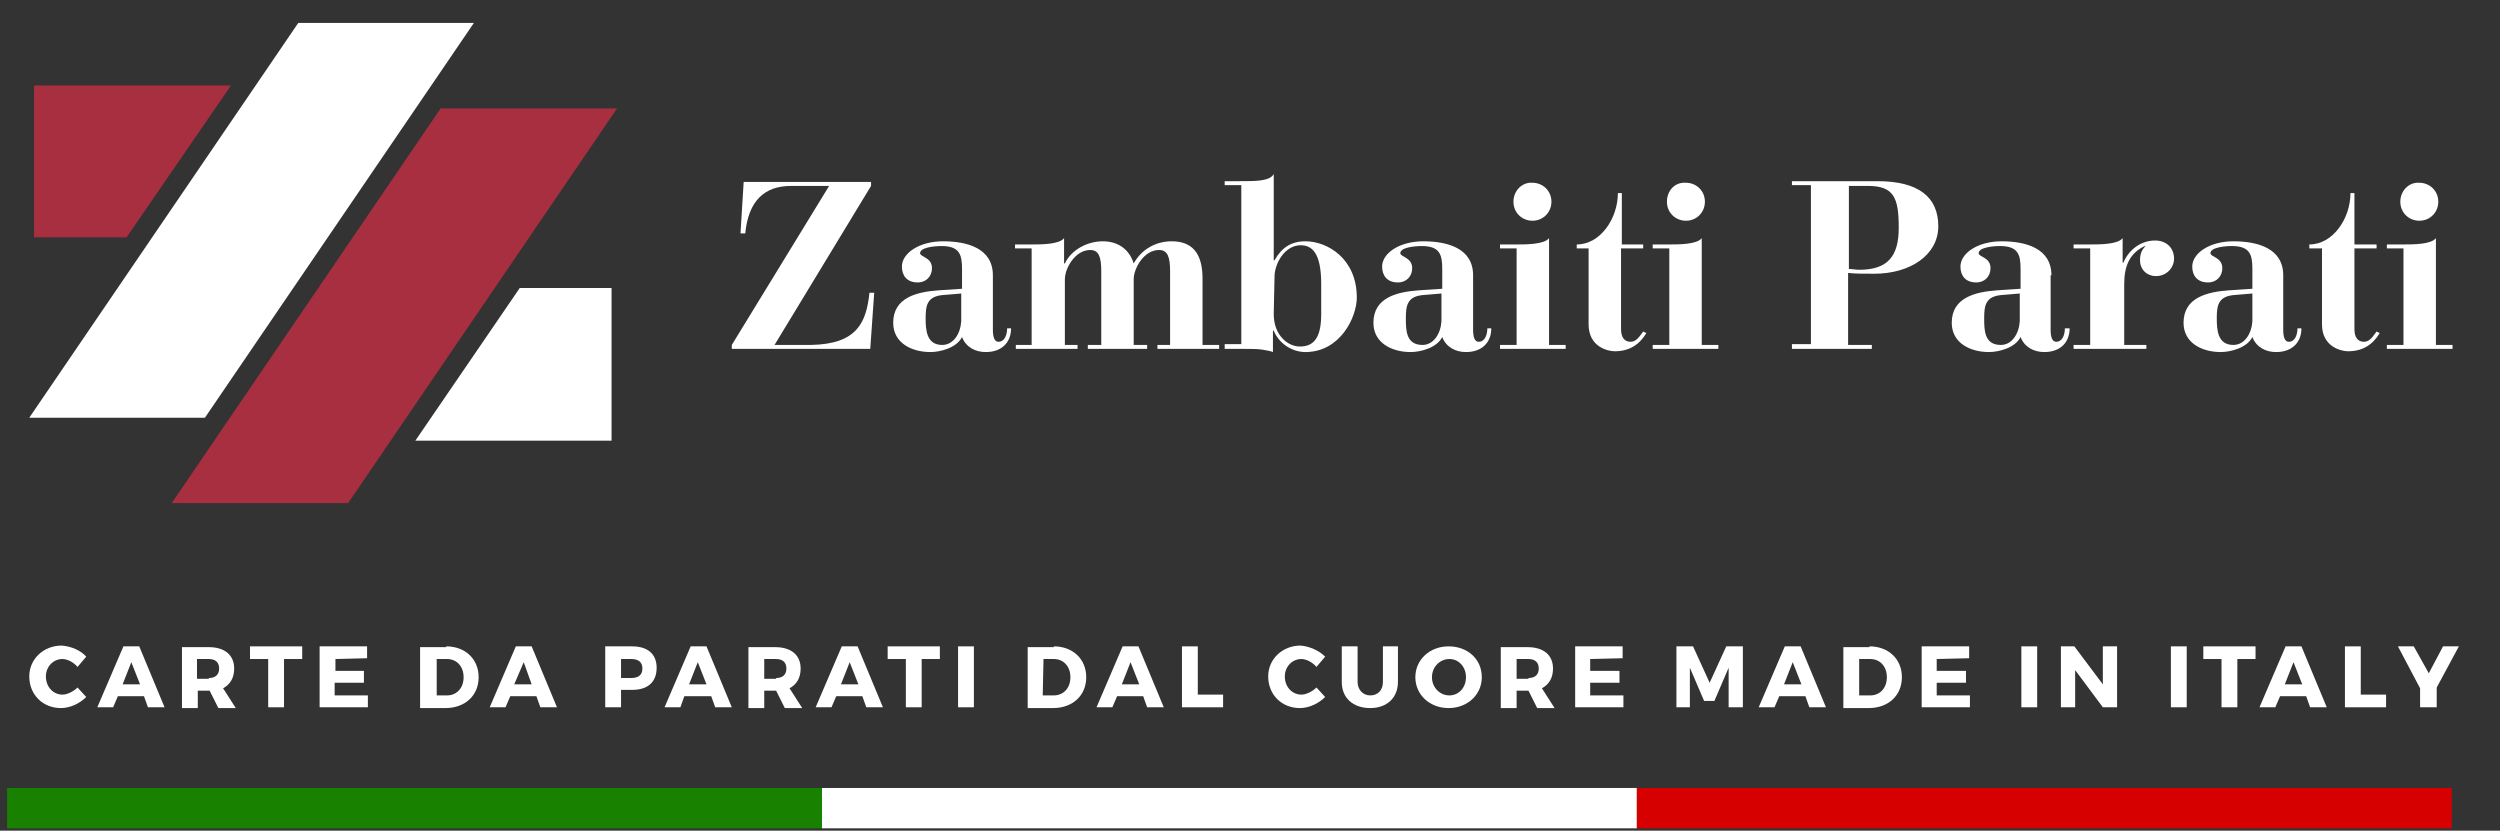 <?xml version="1.0" encoding="utf-8"?>
<!-- Generator: Adobe Illustrator 24.3.0, SVG Export Plug-In . SVG Version: 6.00 Build 0)  -->
<svg version="1.1" id="Livello_1" xmlns="http://www.w3.org/2000/svg" xmlns:xlink="http://www.w3.org/1999/xlink" x="0px" y="0px"
	 viewBox="0 0 316 105" style="enable-background:new 0 0 316 105;" xml:space="preserve">
<rect x="0" y="0" width="316" height="105" fill="#333333" stroke="none"/>
<style type="text/css">
	.st0{fill:#FFFFFF;}
	.st1{fill:#A72F3F;}
	.st2{fill:#188100;}
	.st3{fill:#D70000;}
</style>
<g>
	<path class="st0" d="M92.5,44.1H110l0.5-7.1h-0.6c-0.4,3.7-1.5,6.5-7.4,6.6h-4.6l12.2-20.1V23H94l-0.4,6.5h0.6c0.4-4.1,2.4-6,5.8-6
		h4.8L92.5,43.6V44.1z"/>
	<path class="st0" d="M121.5,40.6c-0.1,1.6-1,3-2.4,3c-2,0-2.1-1.9-2.1-3.4c0-1.6,0.2-2.7,2.1-2.9l2.4-0.2V40.6z M125.5,34.8
		c0-3.4-3.2-4.3-6.3-4.3c-3,0-5.2,1.5-5.2,3.2c0,1.1,0.6,2,2,2c1.1,0,1.8-0.8,1.8-1.8c0-1.4-1.5-1.4-1.5-1.9c0-0.7,1.7-0.9,2.7-0.9
		c2.3,0,2.6,1.1,2.6,2.9v2.5l-3,0.2c-2.7,0.2-5.7,0.9-5.7,4.1c0,2.6,2.4,3.7,4.7,3.7c1.2,0,3.3-0.5,4-1.9c0.5,1.3,1.7,1.9,3,1.9
		c2,0,3.2-1.2,3.2-3h-0.5c0,0.8-0.3,1.7-1.1,1.7c-0.5,0-0.7-0.6-0.7-1.5V34.8z"/>
	<path class="st0" d="M130.5,43.6h-2.1v0.5h7.8v-0.5h-1.6v-8.3c0-1.4,1.3-3.7,3.2-3.7c1.1,0,1.4,0.9,1.4,2.7v9.3h-1.7v0.5h7.5v-0.5
		h-1.7v-8.3c0-1.4,1.3-3.7,3.2-3.7c1.1,0,1.4,0.9,1.4,2.7v9.3h-1.6v0.5h7.8v-0.5H152v-8.4c0-3.3-1.4-4.7-3.9-4.7c-2,0-3.8,1-4.8,2.8
		c-0.6-1.9-2.1-2.8-3.9-2.8c-2,0-4,1.1-4.8,2.8h-0.1v-3.2c-0.6,0.8-2.9,0.8-4.1,0.8h-2.1v0.5h2.1v12.2H130.5z"/>
	<path class="st0" d="M161.1,35c0-1.7,1.3-4,3.3-4c1.4,0,2.6,0.9,2.6,4.9v3.8c0,3.1-1,4.1-2.7,4.1c-1.5,0-3.3-1.4-3.3-4.1L161.1,35
		L161.1,35z M154.8,44.1h2.5c0.9,0,1.7,0,2.3,0.1s1.1,0.2,1.3,0.3v-2.7h0.1c0.7,1.7,2.4,2.7,4,2.7c4.4,0,6.5-4.4,6.5-6.9
		c0-4.9-3.7-7.1-6.5-7.1c-1.8,0-3,0.8-3.9,2.4H161V22c-0.5,0.9-2.2,0.9-4.3,0.9h-1.9v0.5h2.1v20.1h-2.1L154.8,44.1L154.8,44.1z"/>
	<path class="st0" d="M182.2,40.6c-0.1,1.6-1,3-2.4,3c-2.1,0-2.1-1.9-2.1-3.4c0-1.6,0.2-2.7,2.1-2.9l2.4-0.2V40.6z M186.2,34.8
		c0-3.4-3.2-4.3-6.3-4.3c-3,0-5.2,1.5-5.2,3.2c0,1.1,0.6,2,2,2c1.1,0,1.8-0.8,1.8-1.8c0-1.4-1.5-1.4-1.5-1.9c0-0.7,1.7-0.9,2.7-0.9
		c2.3,0,2.6,1.1,2.6,2.9v2.5l-3,0.2c-2.7,0.2-5.7,0.9-5.7,4.1c0,2.6,2.4,3.7,4.7,3.7c1.2,0,3.3-0.5,4-1.9c0.5,1.3,1.7,1.9,3,1.9
		c2,0,3.2-1.2,3.2-3H188c0,0.8-0.3,1.7-1.1,1.7c-0.5,0-0.7-0.6-0.7-1.5V34.8z"/>
	<path class="st0" d="M191.3,25.5c0,1.4,1.1,2.4,2.4,2.4c1.4,0,2.4-1.1,2.4-2.4c0-1.4-1.1-2.4-2.4-2.4
		C192.4,23,191.3,24.1,191.3,25.5 M189.6,44.1h8.3v-0.5h-2.1V30.1c-0.6,0.8-2.9,0.8-4.1,0.8h-2.1v0.5h2.1v12.2h-2.1L189.6,44.1
		L189.6,44.1z"/>
	<path class="st0" d="M200.8,31.4V41c0,2.9,2.5,3.4,3.3,3.4c1.8,0,3.1-0.8,4-2.3l-0.4-0.2c-0.4,0.5-0.8,1.3-1.6,1.3
		s-1.2-0.6-1.2-1.6V31.4h2.8v-0.5H205v-6.5h-0.5c0,3.2-2.2,6.5-5.2,6.5v0.5H200.8z"/>
	<path class="st0" d="M210.7,25.5c0,1.4,1.1,2.4,2.4,2.4c1.4,0,2.4-1.1,2.4-2.4c0-1.4-1.1-2.4-2.4-2.4
		C211.7,23,210.7,24.1,210.7,25.5 M208.9,44.1h8.3v-0.5h-2.1V30.1c-0.6,0.8-2.9,0.8-4.1,0.8h-2.1v0.5h2.1v12.2h-2.1L208.9,44.1
		L208.9,44.1z"/>
	<path class="st0" d="M226.5,44.1h10.1v-0.5h-3v-9.1c0.9,0.1,2,0.1,3.3,0.1c4.6,0,8.1-2.4,8.1-6c0-3.7-2.5-5.7-7.7-5.7h-10.8v0.5
		h2.4v20.1h-2.4L226.5,44.1L226.5,44.1z M233.7,23.5h2.4c3.3,0,3.9,1.5,3.9,5.3c0,3.6-1.4,5.3-5,5.3c-0.4,0-0.9-0.1-1.3-0.1
		L233.7,23.5L233.7,23.5z"/>
	<path class="st0" d="M255.3,40.6c-0.1,1.6-1,3-2.4,3c-2.1,0-2.1-1.9-2.1-3.4c0-1.6,0.2-2.7,2.1-2.9l2.4-0.2V40.6z M259.3,34.8
		c0-3.4-3.2-4.3-6.3-4.3c-3,0-5.2,1.5-5.2,3.2c0,1.1,0.6,2,2,2c1.1,0,1.8-0.8,1.8-1.8c0-1.4-1.5-1.4-1.5-1.9c0-0.7,1.7-0.9,2.7-0.9
		c2.3,0,2.6,1.1,2.6,2.9v2.5l-3,0.2c-2.7,0.2-5.7,0.9-5.7,4.1c0,2.6,2.4,3.7,4.7,3.7c1.2,0,3.3-0.5,4-1.9c0.5,1.3,1.7,1.9,3,1.9
		c2,0,3.2-1.2,3.2-3H261c0,0.8-0.3,1.7-1.1,1.7c-0.5,0-0.7-0.6-0.7-1.5v-6.9H259.3z"/>
	<path class="st0" d="M262.3,44.1h9v-0.5h-2.8v-7.7c0-2.3,0.7-3.9,2.6-4.8h0.1c-0.5,0.5-0.7,1-0.7,1.8c0,1.2,0.9,2,2,2
		c1.4,0,2.3-1.1,2.3-2.2c0-1.4-1-2.3-2.4-2.3c-1.9,0-3.4,1.3-4,2.8h-0.1v-3.1c-0.6,0.8-2.9,0.8-4.1,0.8h-2.1v0.5h2.1v12.2h-2.1v0.5
		H262.3z"/>
	<path class="st0" d="M284.7,40.6c-0.1,1.6-1,3-2.4,3c-2,0-2.1-1.9-2.1-3.4c0-1.6,0.2-2.7,2.1-2.9l2.4-0.2V40.6z M288.6,34.8
		c0-3.4-3.2-4.3-6.3-4.3c-3,0-5.2,1.5-5.2,3.2c0,1.1,0.6,2,2,2c1.1,0,1.8-0.8,1.8-1.8c0-1.4-1.5-1.4-1.5-1.9c0-0.7,1.7-0.9,2.7-0.9
		c2.3,0,2.6,1.1,2.6,2.9v2.5l-3,0.2c-2.7,0.2-5.7,0.9-5.7,4.1c0,2.6,2.4,3.7,4.7,3.7c1.2,0,3.3-0.5,4-1.9c0.5,1.3,1.7,1.9,3,1.9
		c2,0,3.2-1.2,3.2-3h-0.5c0,0.8-0.3,1.7-1.1,1.7c-0.5,0-0.7-0.6-0.7-1.5V34.8z"/>
	<path class="st0" d="M293.5,31.4V41c0,2.9,2.5,3.4,3.3,3.4c1.8,0,3.1-0.8,4-2.3l-0.4-0.2c-0.4,0.5-0.8,1.3-1.6,1.3
		c-0.8,0-1.2-0.6-1.2-1.6V31.4h2.8v-0.5h-2.8v-6.5h-0.5c0,3.2-2.2,6.5-5.2,6.5v0.5H293.5z"/>
	<path class="st0" d="M303.4,25.5c0,1.4,1.1,2.4,2.4,2.4c1.4,0,2.4-1.1,2.4-2.4c0-1.4-1.1-2.4-2.4-2.4
		C304.5,23,303.4,24.1,303.4,25.5 M301.7,44.1h8.3v-0.5h-2.1V30.1c-0.6,0.8-2.9,0.8-4.1,0.8h-2.1v0.5h2.1v12.2h-2.1L301.7,44.1
		L301.7,44.1z"/>
</g>
<polygon class="st0" points="37.7,2.9 59.9,2.9 25.9,52.8 3.7,52.8 "/>
<polygon class="st1" points="55.7,13.7 78,13.7 44,63.6 21.7,63.6 "/>
<polygon class="st1" points="4.3,10.8 29.2,10.8 16,30 4.3,30 "/>
<polygon class="st0" points="77.3,55.7 52.5,55.7 65.7,36.4 77.3,36.4 "/>
<rect x="0.9" y="99.6" class="st2" width="103" height="5.1"/>
<rect x="103.9" y="99.6" class="st0" width="103" height="5.1"/>
<rect x="206.9" y="99.6" class="st3" width="103" height="5.1"/>
<g>
	<path class="st0" d="M10.9,83l-1.1,1.3c-0.5-0.6-1.3-1-1.9-1c-1.2,0-2.1,1-2.1,2.2c0,1.3,0.9,2.3,2.1,2.3c0.6,0,1.4-0.4,1.9-0.9
		l1.1,1.2c-0.8,0.8-2,1.4-3.2,1.4c-2.3,0-4-1.7-4-4c0-2.2,1.8-3.9,4.1-3.9C9,81.7,10.2,82.2,10.9,83z"/>
	<path class="st0" d="M14.9,88l-0.6,1.4h-2l3.3-7.7h2l3.2,7.7h-2.1L18.2,88H14.9z M16.6,83.7l-1.1,2.8h2.2L16.6,83.7z"/>
	<path class="st0" d="M26.5,87.3L26.5,87.3H25v2.2h-2v-7.7h3.4c2,0,3.2,1,3.2,2.7c0,1.2-0.5,2-1.4,2.5l1.6,2.5h-2.2L26.5,87.3z
		 M26.4,85.7c0.8,0,1.3-0.4,1.3-1.2c0-0.8-0.5-1.2-1.3-1.2h-1.5v2.5h1.5V85.7z"/>
	<path class="st0" d="M35.9,83.3v6.1h-2v-6.1h-2.3v-1.6h6.6v1.6H35.9z"/>
	<path class="st0" d="M42.4,83.3v1.5H46v1.5h-3.7v1.6h4.2v1.5h-6.1v-7.7h6v1.5L42.4,83.3L42.4,83.3z"/>
	<path class="st0" d="M56.4,81.7c2.4,0,4.1,1.6,4.1,3.9s-1.7,3.9-4.2,3.9h-3.2v-7.7h3.3V81.7z M55.1,87.9h1.4c1.2,0,2.1-0.9,2.1-2.3
		s-0.9-2.3-2.1-2.3h-1.3v4.6H55.1z"/>
	<path class="st0" d="M64.5,88l-0.6,1.4h-2l3.3-7.7h2l3.2,7.7h-2.1L67.8,88H64.5z M66.2,83.7L65,86.5h2.2L66.2,83.7z"/>
	<path class="st0" d="M79.9,81.7c2,0,3.1,1,3.1,2.7c0,1.8-1.1,2.8-3.1,2.8h-1.4v2.2h-2v-7.7H79.9z M78.5,85.7h1.3
		c0.9,0,1.4-0.4,1.4-1.2c0-0.8-0.5-1.2-1.4-1.2h-1.3V85.7z"/>
	<path class="st0" d="M86.5,88L86,89.4h-2l3.3-7.7h2l3.2,7.7h-2.1L89.9,88H86.5z M88.2,83.7l-1.1,2.8h2.2L88.2,83.7z"/>
	<path class="st0" d="M98.1,87.3L98.1,87.3h-1.5v2.2h-2v-7.7H98c2,0,3.2,1,3.2,2.7c0,1.2-0.5,2-1.4,2.5l1.6,2.5h-2.2L98.1,87.3z
		 M98.1,85.7c0.8,0,1.3-0.4,1.3-1.2c0-0.8-0.5-1.2-1.3-1.2h-1.5v2.5h1.5V85.7z"/>
	<path class="st0" d="M105.7,88l-0.6,1.4h-2l3.3-7.7h2l3.2,7.7h-2.1L109,88H105.7z M107.4,83.7l-1.1,2.8h2.2L107.4,83.7z"/>
	<path class="st0" d="M116.5,83.3v6.1h-2v-6.1h-2.3v-1.6h6.6v1.6H116.5z"/>
	<path class="st0" d="M121.1,89.4v-7.7h2v7.7H121.1z"/>
	<path class="st0" d="M133.2,81.7c2.4,0,4.1,1.6,4.1,3.9s-1.7,3.9-4.2,3.9h-3.2v-7.7h3.3V81.7z M131.8,87.9h1.4
		c1.2,0,2.1-0.9,2.1-2.3s-0.9-2.3-2.1-2.3h-1.3L131.8,87.9L131.8,87.9z"/>
	<path class="st0" d="M141.2,88l-0.6,1.4h-2l3.3-7.7h2l3.2,7.7H145l-0.5-1.4H141.2z M142.9,83.7l-1.1,2.8h2.2L142.9,83.7z"/>
	<path class="st0" d="M154.6,87.8v1.6h-5.2v-7.7h2v6.1H154.6z"/>
	<path class="st0" d="M167.5,83l-1.1,1.3c-0.5-0.6-1.3-1-1.9-1c-1.2,0-2.1,1-2.1,2.2c0,1.3,0.9,2.3,2.1,2.3c0.6,0,1.4-0.4,1.9-0.9
		l1.1,1.2c-0.8,0.8-2,1.4-3.2,1.4c-2.3,0-4-1.7-4-4c0-2.2,1.8-3.9,4.1-3.9C165.5,81.7,166.7,82.2,167.5,83z"/>
	<path class="st0" d="M176.7,86.2c0,2-1.4,3.3-3.5,3.3c-2.2,0-3.6-1.3-3.6-3.3v-4.5h2v4.5c0,1,0.7,1.7,1.6,1.7
		c0.9,0,1.6-0.6,1.6-1.7v-4.5h1.9V86.2z"/>
	<path class="st0" d="M187.3,85.6c0,2.2-1.8,3.9-4.2,3.9s-4.2-1.7-4.2-3.9c0-2.2,1.8-3.9,4.2-3.9S187.3,83.3,187.3,85.6z M181,85.6
		c0,1.3,1,2.3,2.2,2.3s2.1-1,2.1-2.3s-0.9-2.3-2.1-2.3C182,83.3,181,84.3,181,85.6z"/>
	<path class="st0" d="M193.2,87.3L193.2,87.3h-1.5v2.2h-2v-7.7h3.4c2,0,3.2,1,3.2,2.7c0,1.2-0.5,2-1.4,2.5l1.6,2.5h-2.2L193.2,87.3z
		 M193.2,85.7c0.8,0,1.3-0.4,1.3-1.2c0-0.8-0.5-1.2-1.3-1.2h-1.5v2.5h1.5V85.7z"/>
	<path class="st0" d="M201,83.3v1.5h3.7v1.5H201v1.6h4.2v1.5h-6.1v-7.7h6v1.5L201,83.3L201,83.3z"/>
	<path class="st0" d="M218.5,89.4v-5l-1.8,4.2h-1.3l-1.8-4.2v5h-1.7v-7.7h2.1l2.1,4.6l2.1-4.6h2.1v7.7H218.5z"/>
	<path class="st0" d="M224.9,88l-0.6,1.4h-2l3.3-7.7h2l3.2,7.7h-2.1l-0.5-1.4H224.9z M226.6,83.7l-1.1,2.8h2.2L226.6,83.7z"/>
	<path class="st0" d="M236.3,81.7c2.4,0,4.1,1.6,4.1,3.9s-1.7,3.9-4.2,3.9H233v-7.7h3.3V81.7z M235,87.9h1.4c1.2,0,2.1-0.9,2.1-2.3
		s-0.9-2.3-2.1-2.3H235V87.9z"/>
	<path class="st0" d="M244.8,83.3v1.5h3.7v1.5h-3.7v1.6h4.2v1.5h-6.1v-7.7h6v1.5L244.8,83.3L244.8,83.3z"/>
	<path class="st0" d="M255.5,89.4v-7.7h2v7.7H255.5z"/>
	<path class="st0" d="M265.8,89.4l-3.5-4.7v4.7h-1.8v-7.7h1.7l3.6,4.8v-4.8h1.8v7.7H265.8z"/>
	<path class="st0" d="M274.4,89.4v-7.7h2v7.7H274.4z"/>
	<path class="st0" d="M282.8,83.3v6.1h-2v-6.1h-2.3v-1.6h6.6v1.6H282.8z"/>
	<path class="st0" d="M288.2,88l-0.6,1.4h-2l3.3-7.7h2l3.2,7.7H292l-0.5-1.4H288.2z M289.9,83.7l-1.1,2.8h2.2L289.9,83.7z"/>
	<path class="st0" d="M301.6,87.8v1.6h-5.2v-7.7h2v6.1H301.6z"/>
	<path class="st0" d="M307.8,89.4h-1.9V87l-2.8-5.3h2l1.9,3.4l1.8-3.4h2l-2.8,5.2v2.5H307.8z"/>
</g>
</svg>
